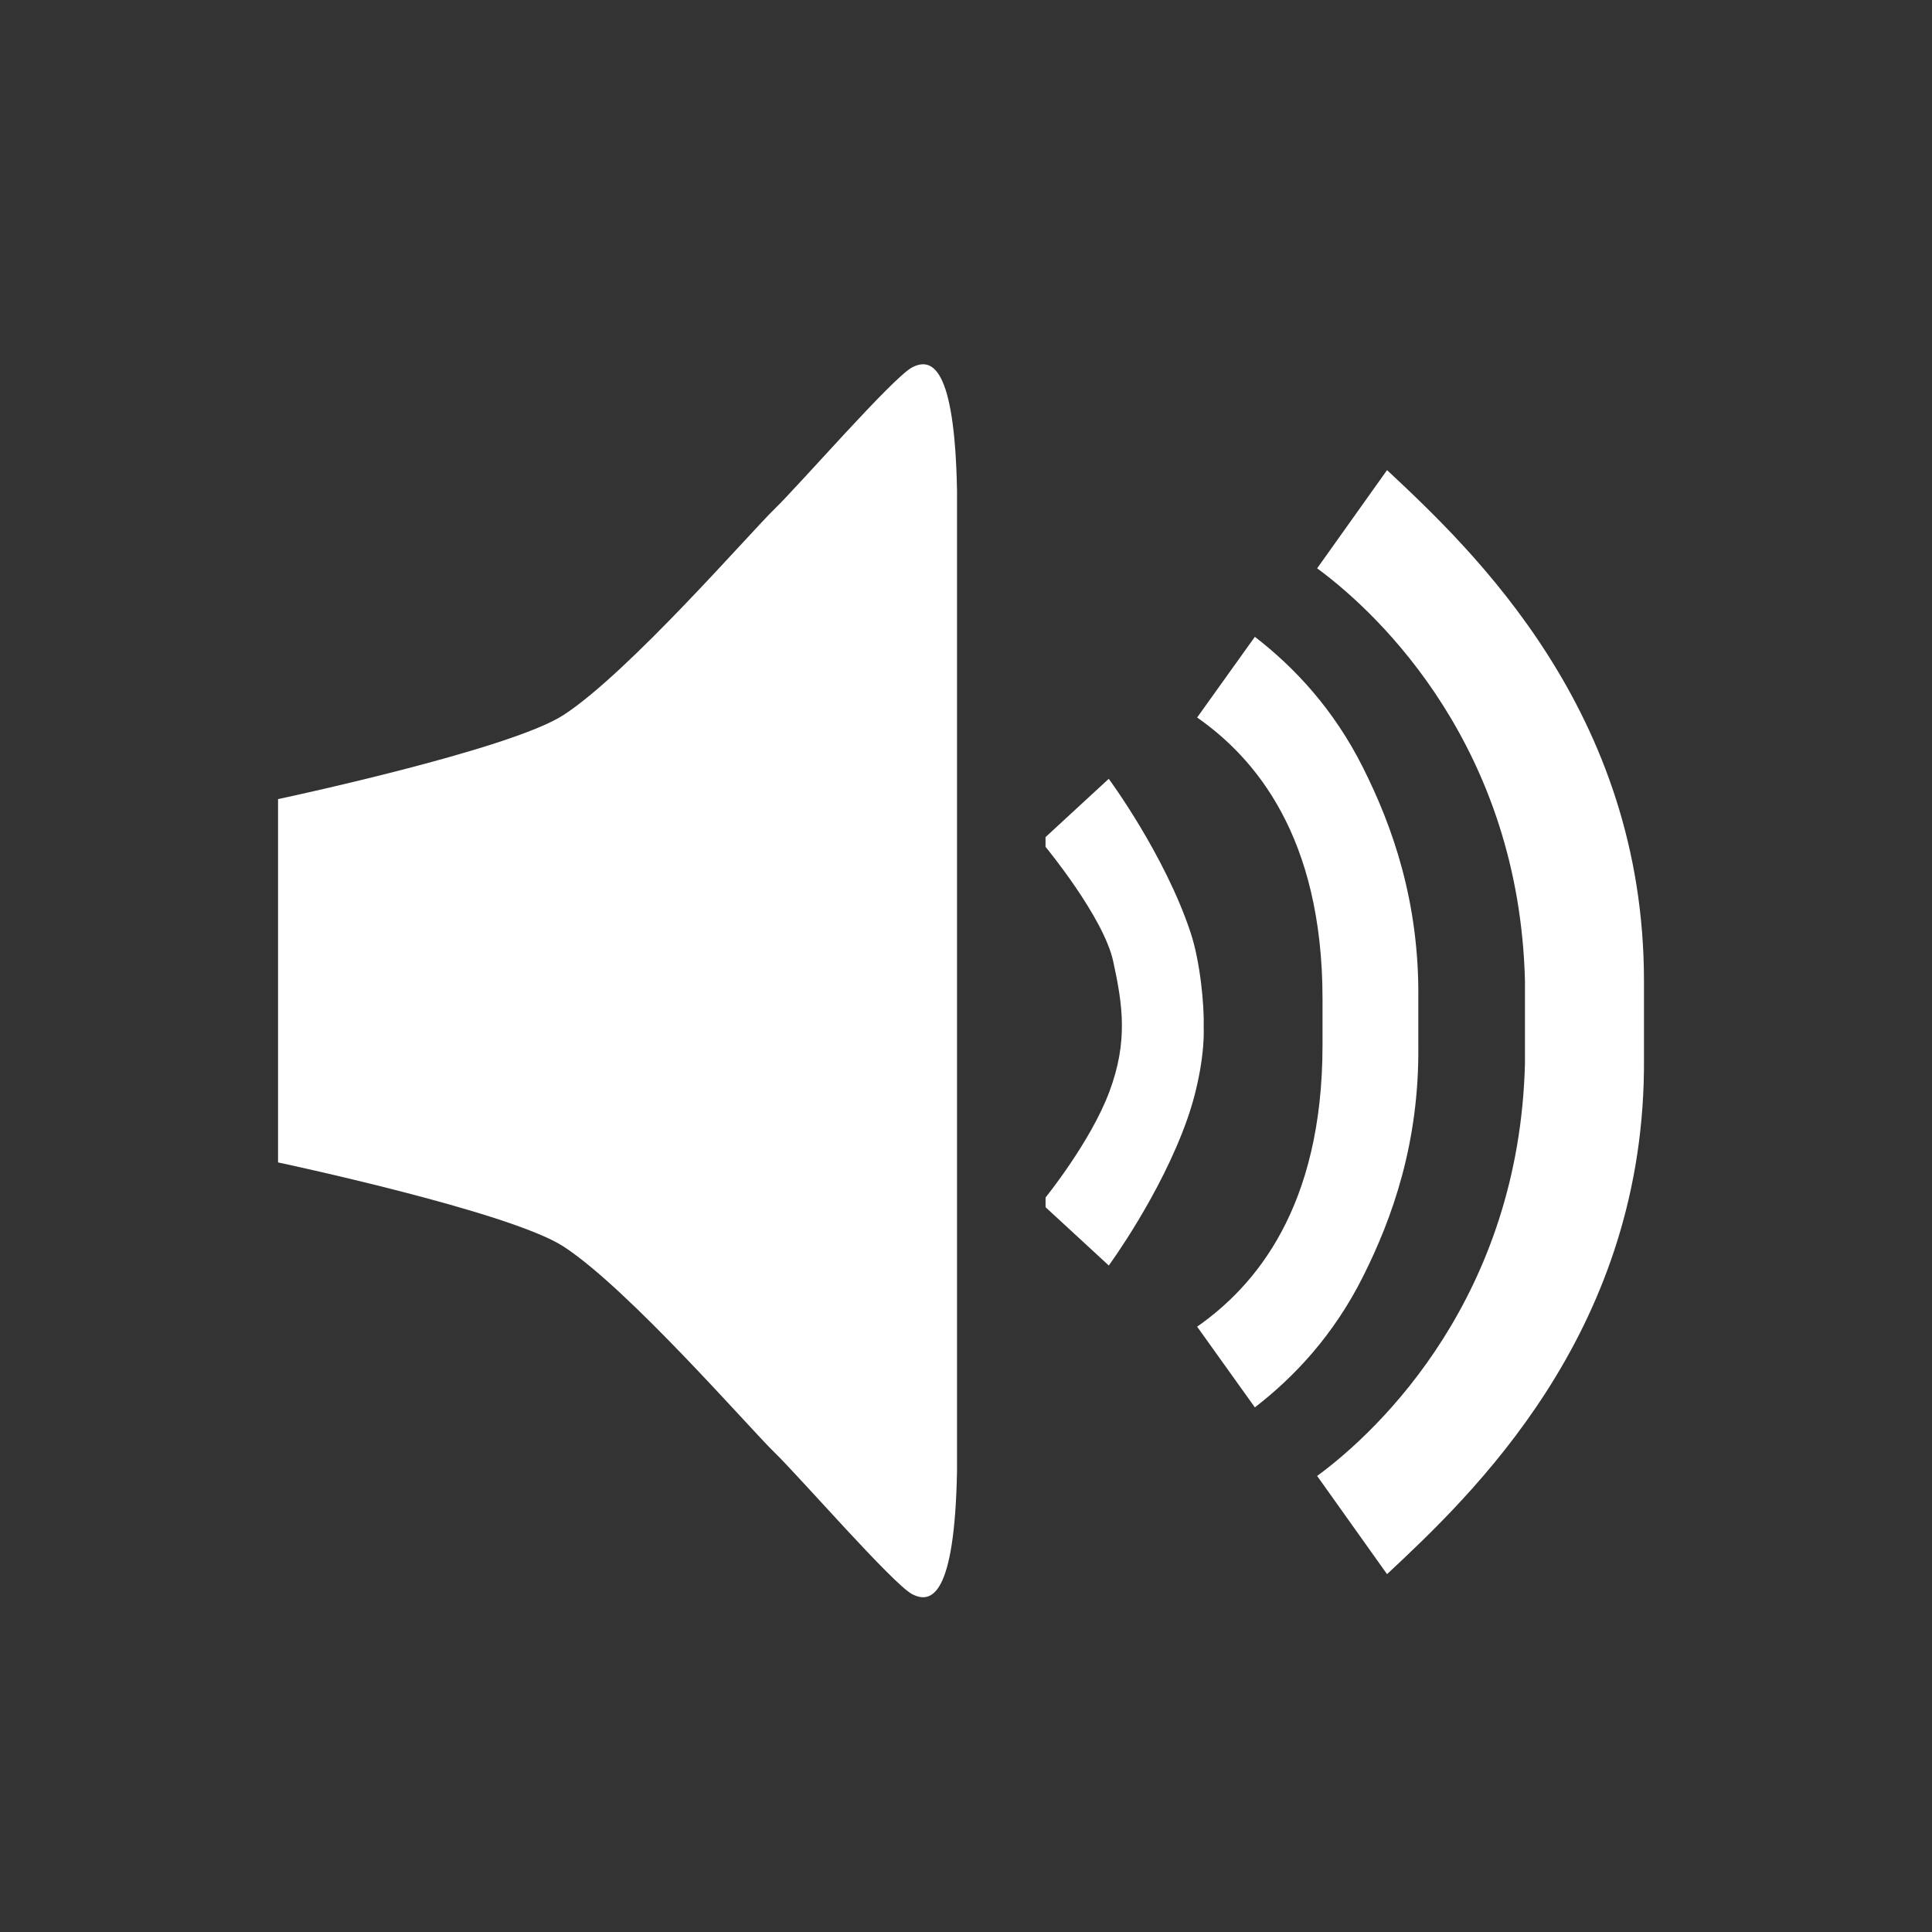 <?xml version="1.0" encoding="utf-8"?>
<!-- Generator: Adobe Illustrator 15.0.0, SVG Export Plug-In . SVG Version: 6.00 Build 0)  -->
<!DOCTYPE svg PUBLIC "-//W3C//DTD SVG 1.1//EN" "http://www.w3.org/Graphics/SVG/1.1/DTD/svg11.dtd">
<svg version="1.1" id="Layer_2" xmlns="http://www.w3.org/2000/svg" xmlns:xlink="http://www.w3.org/1999/xlink" x="0px" y="0px"
	 width="60px" height="60px" viewBox="0 0 60 60" enable-background="new 0 0 60 60" xml:space="preserve">
<rect x="0" y="0" width="60" height="60" fill="#333333" stroke="none"/>
<path fill="#FFFFFF" d="M29.676,31.024"/>
<path fill="#FFFFFF" d="M32.47,25.996"/>
<g>
	<path fill="#FFFFFF" d="M28.325,11.411c-0.6,0.315-3.515,3.666-4.272,4.397c-0.755,0.731-4.54,5.095-6.558,6.401
		c-1.678,1.085-8.86,2.608-8.86,2.608V36.1c0,0,7.182,1.523,8.86,2.608c2.018,1.307,5.803,5.67,6.559,6.401
		c0.758,0.731,3.672,4.082,4.271,4.397c0.599,0.315,1.321,0.071,1.396-3.812V15.223C29.646,11.34,28.924,11.096,28.325,11.411z"/>
	<path fill="#FFFFFF" d="M43.076,14.6l-2.171,3.05c1.999,1.466,6.273,5.61,6.454,12.81v2.567c-0.181,7.199-4.455,11.344-6.454,12.81
		l2.171,3.05c2.637-2.464,7.882-7.417,7.978-15.633c0.001-0.075,0.001-0.15,0.001-0.227v-2.567
		C51.055,22.108,45.736,17.086,43.076,14.6z"/>
	<path fill="#FFFFFF" d="M44.047,32.46v-1.435c0.033-3.021-0.803-5.363-1.717-7.185c-0.912-1.821-2.139-3.122-3.359-4.063
		l-0.897,1.253l-0.896,1.253c0.892,0.623,1.865,1.543,2.616,2.94c0.75,1.396,1.278,3.27,1.278,5.8v1.438
		c0,2.53-0.528,4.403-1.278,5.8c-0.751,1.397-1.725,2.317-2.616,2.94l0.896,1.253l0.897,1.253c1.221-0.941,2.447-2.242,3.359-4.063
		C43.244,37.823,44.08,35.481,44.047,32.46z"/>
	<path fill="#FFFFFF" d="M36.975,28.962c-0.807-2.432-2.542-4.775-2.542-4.775l-1.963,1.81v0.302c0,0,1.802,2.181,2.101,3.553
		c0.3,1.372,0.461,2.495-0.117,4.048s-1.983,3.289-1.983,3.289v0.302l1.963,1.81c0,0,1.615-2.198,2.44-4.552
		c0.351-0.997,0.531-2.087,0.508-2.846C37.402,31.212,37.273,29.863,36.975,28.962z"/>
</g>
</svg>
